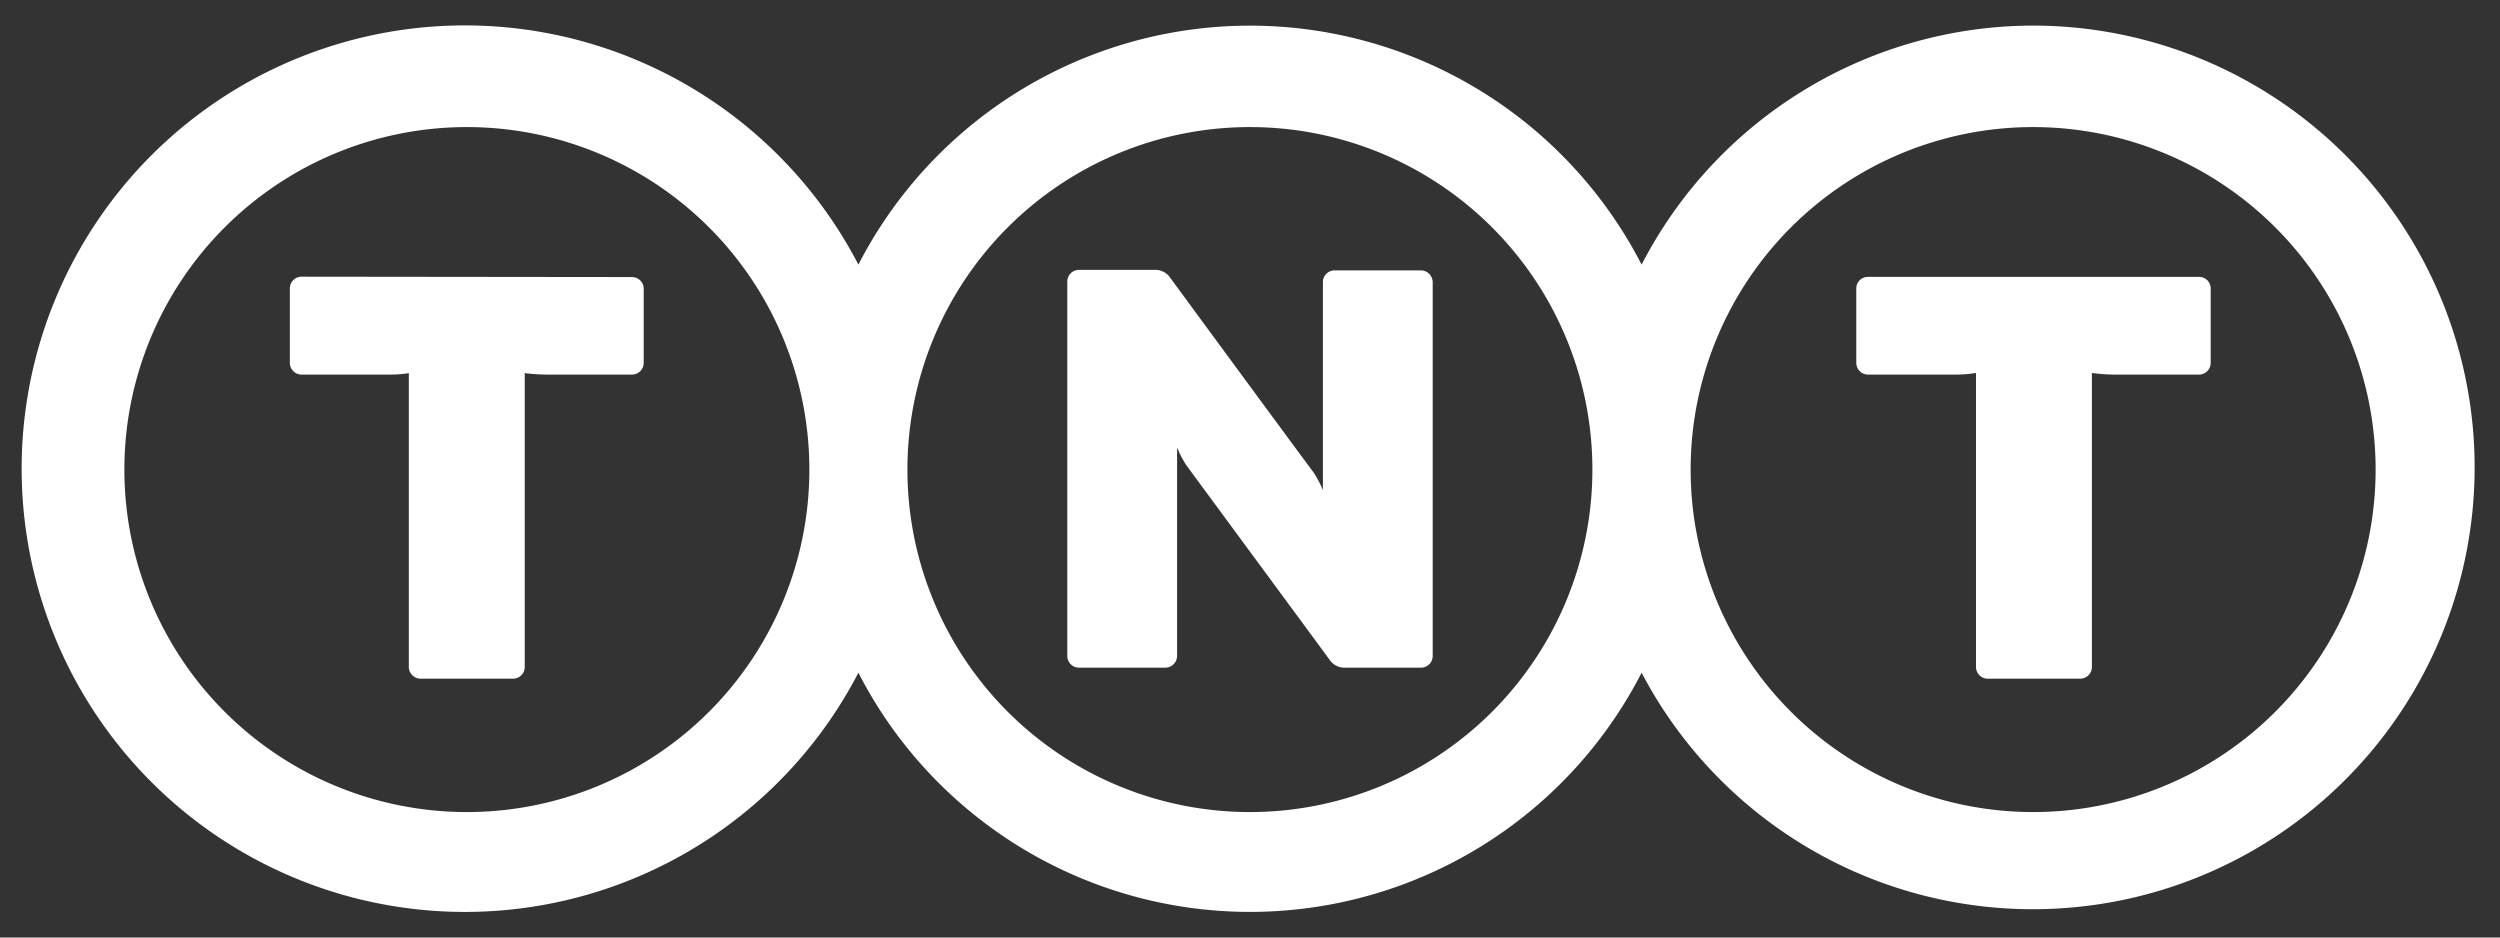 <svg id="Logo" xmlns="http://www.w3.org/2000/svg" viewBox="0 0 138.69 52.01"><rect x="0" y="0" width="138.69" height="52.01" fill="#333333" stroke="none"/><defs><style>.cls-1{fill:#fff;}</style></defs><path class="cls-1" d="M35.06,15.37a.65.65,0,0,1,.65.65v4.11a.65.65,0,0,1-.65.65H30.33a10.75,10.75,0,0,1-1.22-.08V37a.65.65,0,0,1-.65.65H23.33a.66.66,0,0,1-.65-.65V20.7a6.12,6.12,0,0,1-.95.08h-5a.65.65,0,0,1-.65-.65V16a.65.65,0,0,1,.65-.65Z"/><path class="cls-1" d="M122,15.36a.64.64,0,0,1,.64.64v4.13a.65.65,0,0,1-.64.65h-4.74a9.32,9.32,0,0,1-1.21-.09V37a.65.65,0,0,1-.66.65h-5.12a.65.65,0,0,1-.65-.65V20.69a7,7,0,0,1-1,.09h-5a.65.65,0,0,1-.64-.65V16a.64.64,0,0,1,.64-.64Z"/><path class="cls-1" d="M112.79,1.42A24.48,24.48,0,0,0,91.07,14.68a24.43,24.43,0,0,0-43.45,0,24.59,24.59,0,1,0,0,22.64,24.42,24.42,0,0,0,43.45,0,24.51,24.51,0,1,0,21.72-35.9M25.9,45.05a19,19,0,1,1,19-19,19,19,0,0,1-19,19m43.44,0a19,19,0,1,1,19-19,19,19,0,0,1-19,19m43.45,0a19,19,0,1,1,19-19,19,19,0,0,1-19,19"/><path class="cls-1" d="M78.8,15a.66.66,0,0,1,.68.66V36.39a.65.65,0,0,1-.66.65H74.54a1,1,0,0,1-.72-.36l-8-10.86a5.59,5.59,0,0,1-.52-1V36.39a.66.66,0,0,1-.65.65H59.85a.65.65,0,0,1-.64-.65V15.62a.65.65,0,0,1,.64-.65h4.29a1,1,0,0,1,.72.36s7.64,10.4,8,10.86a6,6,0,0,1,.53,1V15.62A.65.65,0,0,1,74,15h4.8"/></svg>